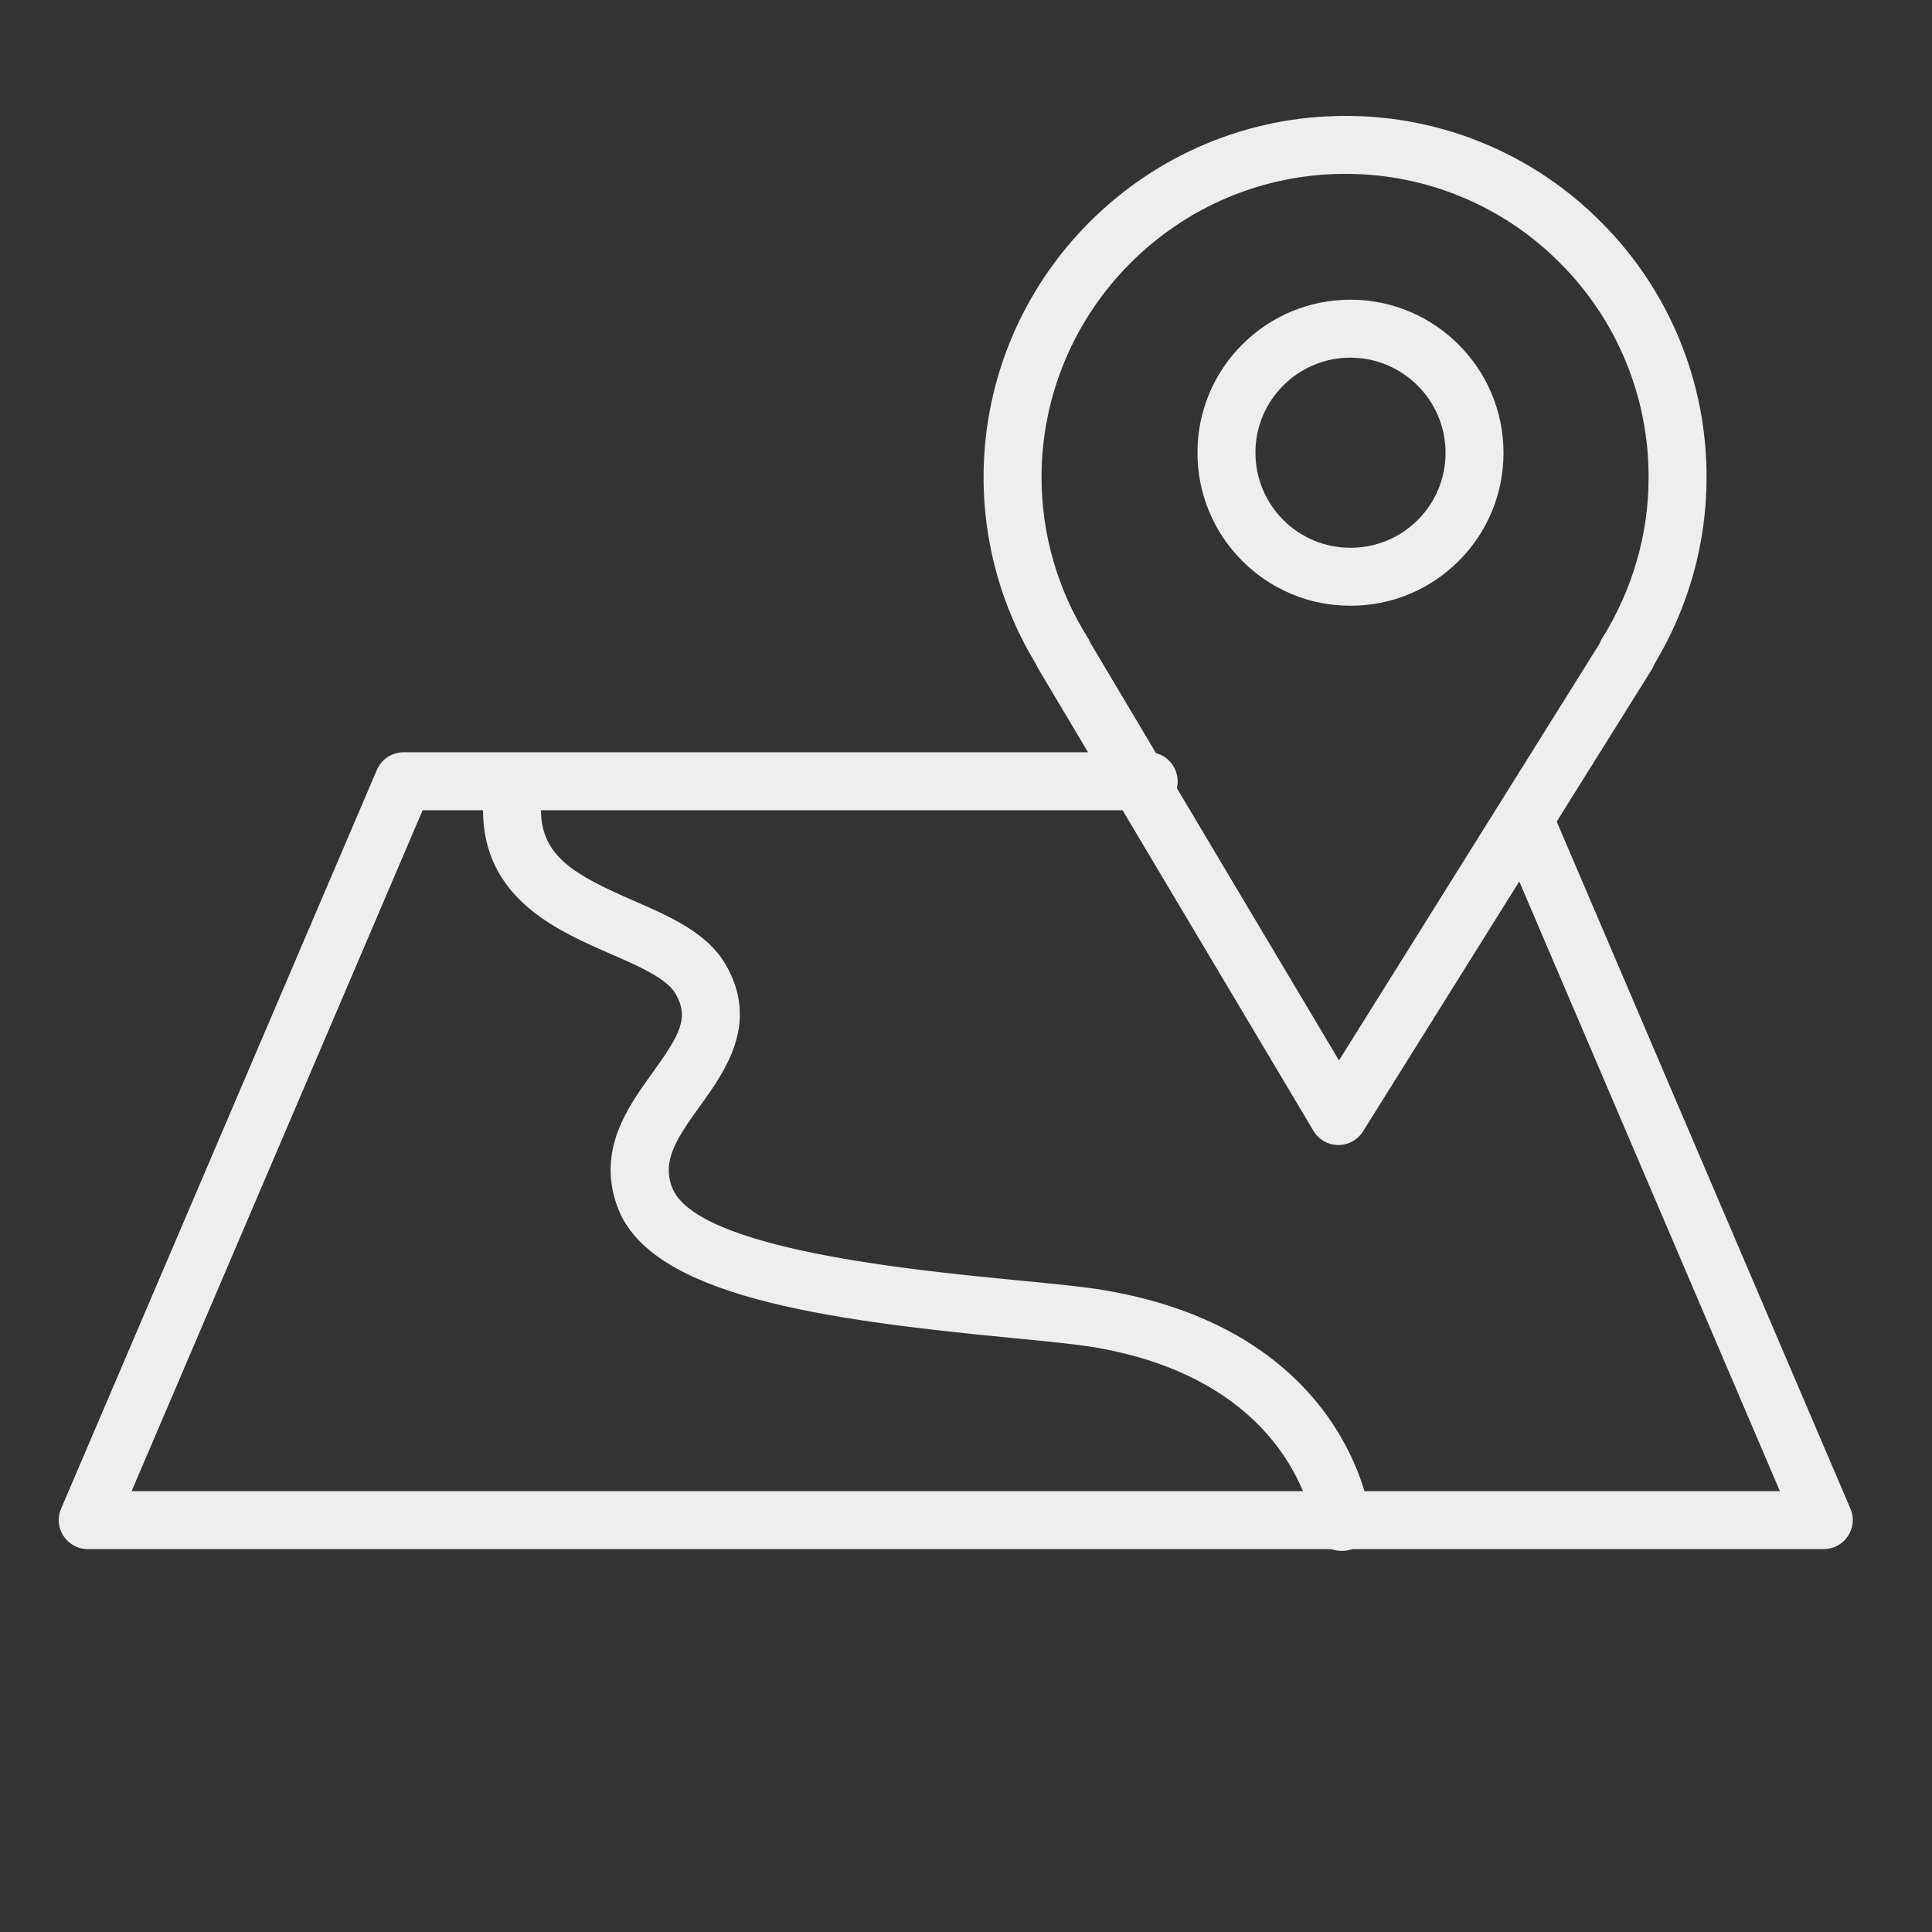 <?xml version="1.0" encoding="UTF-8"?> <svg xmlns="http://www.w3.org/2000/svg" viewBox="1950 2450 100 100" width="100" height="100"><rect x="1950" y="2450" width="100" height="100" fill="#333333" stroke="none"/><path fill="#eeeeee" stroke="none" fill-opacity="1" stroke-width="1" stroke-opacity="1" color="rgb(51, 51, 51)" fill-rule="evenodd" id="tSvg3acd5fe28b" title="Path 1" d="M 2019.275 2509.267 C 2019.27 2509.267 2019.264 2509.267 2019.259 2509.267 C 2018.736 2509.261 2018.254 2508.984 2017.986 2508.535 C 2013.233 2500.553 2008.481 2492.572 2003.728 2484.59 C 2003.688 2484.523 2003.654 2484.454 2003.625 2484.382 C 2001.846 2481.462 2000.907 2478.108 2000.909 2474.689 C 2000.927 2464.378 2009.323 2456 2019.629 2456 C 2019.637 2456 2019.644 2456 2019.652 2456 C 2024.619 2455.992 2029.382 2457.973 2032.878 2461.501 C 2036.39 2465.009 2038.353 2469.775 2038.331 2474.739 C 2038.331 2478.117 2037.397 2481.444 2035.627 2484.381 C 2035.592 2484.478 2035.547 2484.571 2035.493 2484.658 C 2030.511 2492.626 2025.53 2500.595 2020.548 2508.563C 2020.272 2509 2019.792 2509.266 2019.275 2509.267Z M 2006.444 2483.287 C 2010.731 2490.487 2015.019 2497.688 2019.306 2504.888 C 2023.798 2497.703 2028.29 2490.518 2032.782 2483.333 C 2032.816 2483.241 2032.859 2483.151 2032.912 2483.066 C 2034.494 2480.539 2035.33 2477.659 2035.33 2474.738 C 2035.33 2474.737 2035.33 2474.737 2035.33 2474.736 C 2035.35 2470.567 2033.701 2466.564 2030.752 2463.617 C 2027.816 2460.656 2023.818 2458.993 2019.648 2458.999 C 2019.641 2458.999 2019.635 2458.999 2019.628 2458.999 C 2010.973 2458.999 2003.923 2466.034 2003.909 2474.691 C 2003.909 2477.645 2004.74 2480.527 2006.311 2483.023C 2006.365 2483.106 2006.409 2483.195 2006.444 2483.287Z"></path><path fill="#eeeeee" stroke="none" fill-opacity="1" stroke-width="1" stroke-opacity="1" color="rgb(51, 51, 51)" fill-rule="evenodd" id="tSvg1853b8815e9" title="Path 2" d="M 2019.909 2481.352 C 2019.904 2481.352 2019.898 2481.352 2019.893 2481.352 C 2017.792 2481.357 2015.777 2480.52 2014.297 2479.029 C 2012.806 2477.544 2011.972 2475.523 2011.982 2473.418 C 2011.979 2471.318 2012.817 2469.304 2014.308 2467.825 C 2015.79 2466.339 2017.804 2465.507 2019.903 2465.513 C 2019.906 2465.513 2019.908 2465.513 2019.911 2465.513 C 2024.276 2465.518 2027.825 2469.076 2027.821 2473.445 C 2027.825 2475.547 2026.987 2477.562 2025.495 2479.042C 2024.015 2480.526 2022.004 2481.357 2019.909 2481.352Z M 2019.902 2468.513 C 2018.598 2468.509 2017.347 2469.027 2016.426 2469.95 C 2015.5 2470.868 2014.98 2472.119 2014.982 2473.423 C 2014.976 2474.731 2015.495 2475.987 2016.421 2476.91 C 2017.34 2477.836 2018.591 2478.355 2019.896 2478.352 C 2019.899 2478.352 2019.903 2478.352 2019.906 2478.352 C 2021.208 2478.356 2022.457 2477.84 2023.377 2476.918 C 2024.304 2475.999 2024.824 2474.748 2024.821 2473.443 C 2024.821 2470.727 2022.623 2468.522 2019.907 2468.514C 2019.905 2468.514 2019.904 2468.513 2019.902 2468.513Z M 2026.321 2473.444 C 2026.324 2473.444 2026.328 2473.444 2026.331 2473.444Z M 2044.399 2530.181 C 2014.446 2530.181 1984.494 2530.181 1954.541 2530.181 C 1953.465 2530.181 1952.739 2529.081 1953.162 2528.091 C 1958.61 2515.344 1964.059 2502.596 1969.507 2489.849 C 1969.743 2489.297 1970.285 2488.938 1970.886 2488.938 C 1983.742 2488.938 1996.598 2488.938 2009.454 2488.938 C 2010.609 2488.938 2011.33 2490.188 2010.753 2491.188 C 2010.485 2491.652 2009.99 2491.938 2009.454 2491.938 C 1996.928 2491.938 1984.402 2491.938 1971.876 2491.938 C 1966.855 2503.685 1961.834 2515.433 1956.813 2527.18 C 1985.251 2527.18 2013.688 2527.18 2042.126 2527.18 C 2037.26 2515.797 2032.394 2504.413 2027.528 2493.03 C 2027.074 2491.968 2027.94 2490.813 2029.087 2490.951 C 2029.619 2491.015 2030.076 2491.358 2030.287 2491.851 C 2035.451 2503.931 2040.614 2516.01 2045.778 2528.09C 2046.2 2529.08 2045.475 2530.179 2044.399 2530.181Z"></path><path fill="#eeeeee" stroke="none" fill-opacity="1" stroke-width="1" stroke-opacity="1" color="rgb(51, 51, 51)" fill-rule="evenodd" id="tSvgebdf8d088b" title="Path 3" d="M 2019.452 2530.276 C 2018.69 2530.275 2018.05 2529.703 2017.964 2528.946 C 2017.955 2528.872 2016.997 2521.492 2006.664 2519.739 C 2005.703 2519.576 2004.17 2519.427 2002.394 2519.256 C 1992.615 2518.31 1983.695 2517.082 1981.975 2512.509 C 1980.865 2509.559 1982.487 2507.31 1983.789 2505.503 C 1985.215 2503.525 1985.685 2502.661 1984.957 2501.42 C 1984.496 2500.634 1983.028 2499.994 1981.608 2499.375 C 1978.828 2498.163 1975.02 2496.503 1975 2491.953 C 1974.996 2491.125 1975.665 2490.45 1976.493 2490.446 C 1976.495 2490.446 1976.498 2490.446 1976.5 2490.446 C 1977.326 2490.446 1977.996 2491.113 1978 2491.939 C 1978.011 2494.359 1979.824 2495.324 1982.808 2496.625 C 1984.668 2497.436 1986.591 2498.274 1987.546 2499.903 C 1989.331 2502.947 1987.535 2505.439 1986.224 2507.258 C 1984.994 2508.964 1984.266 2510.079 1984.784 2511.453 C 1985.989 2514.656 1997.265 2515.746 2002.684 2516.271 C 2004.517 2516.448 2006.1 2516.601 2007.166 2516.782 C 2019.698 2518.909 2020.9 2528.212 2020.945 2528.607C 2021.046 2529.498 2020.348 2530.278 2019.452 2530.276Z"></path><defs> </defs></svg> 